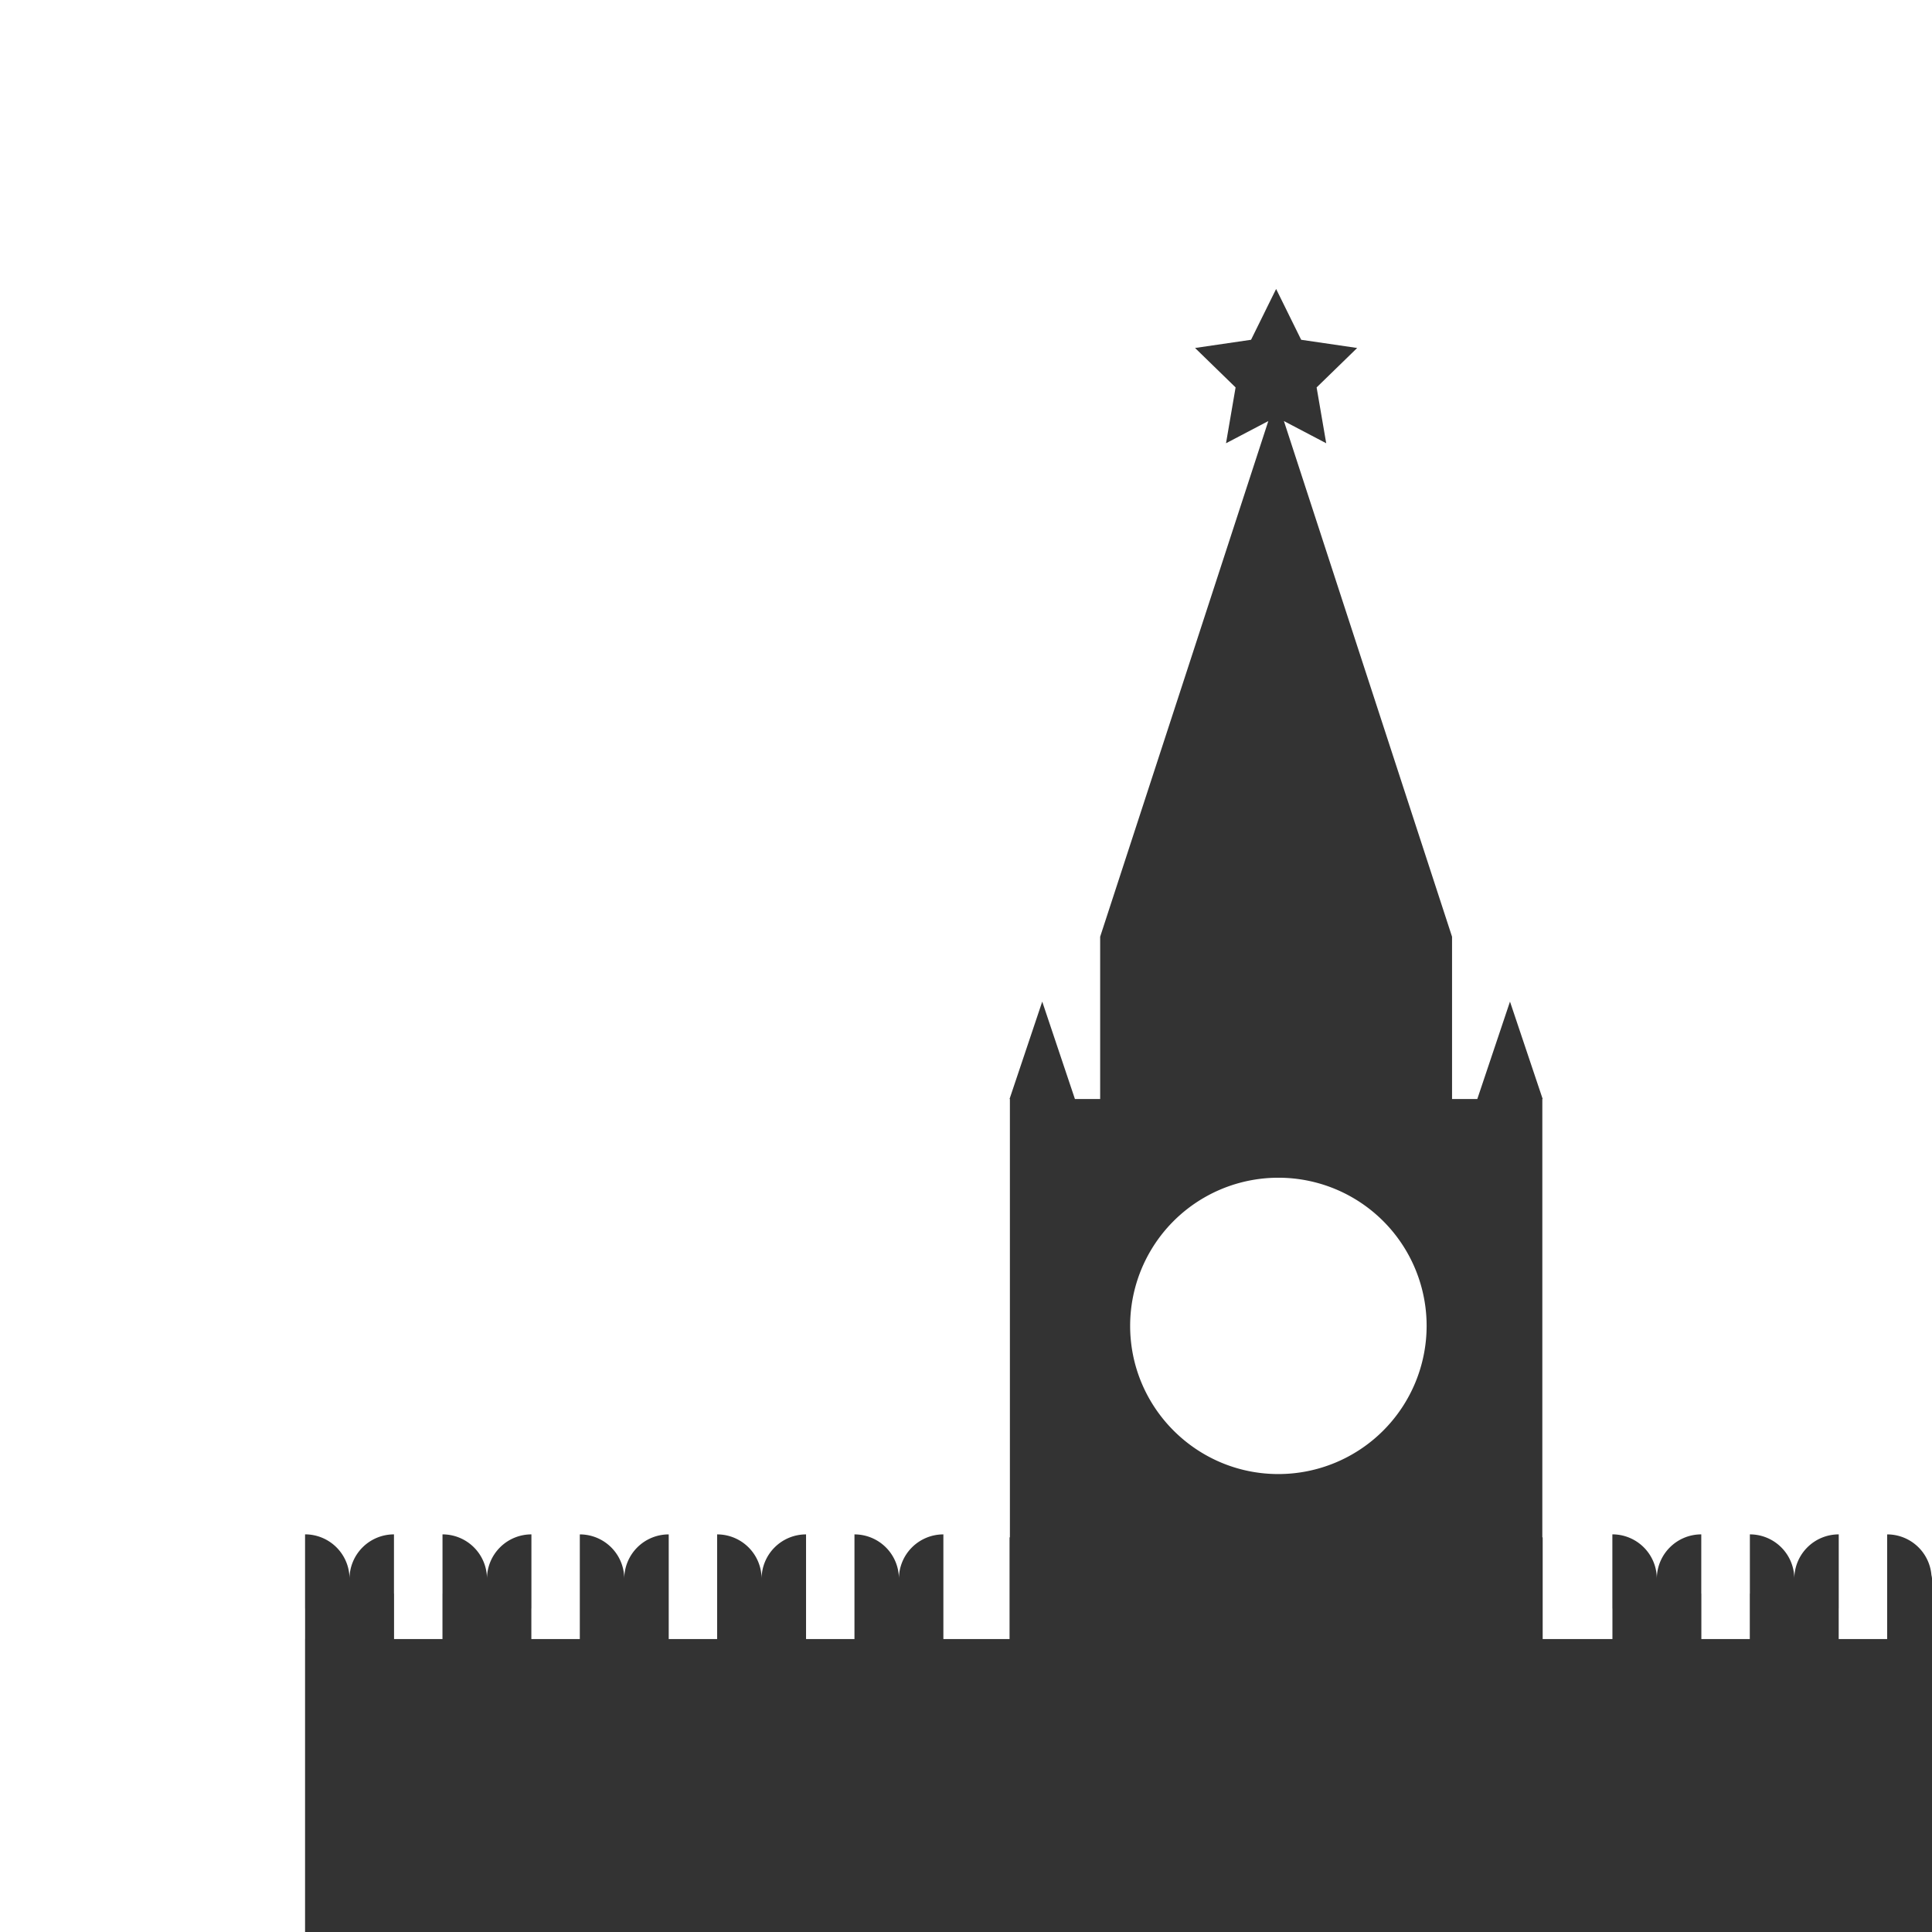 <svg xmlns="http://www.w3.org/2000/svg" width="100" height="100" fill="none">
  <rect width="100%" height="100%" fill="#333333" stroke="none"/>
  <path fill="none" d="M0 0h100v100H0z"/>
  <path d="M73.842 68.624a7.668 7.668 0 0 0-7.673-7.665 7.668 7.668 0 0 0-7.673 7.665c0 4.233 3.44 7.673 7.673 7.673a7.675 7.675 0 0 0 7.673-7.673Z" fill="rgb(255,255,255)"/>
  <path d="M15.79 84.837h.002v-1.584h-.002v-3.835a2.3 2.3 0 0 1 2.301 2.301 2.3 2.3 0 0 1 2.301-2.3v3.07h.004v2.348h2.506v-2.348h.002v-3.07a2.3 2.3 0 0 1 2.302 2.3 2.3 2.3 0 0 1 2.3-2.3v3.834h-.003v1.584h2.508V79.42a2.3 2.3 0 0 1 2.3 2.302 2.302 2.302 0 0 1 2.302-2.302v5.417h2.506V79.42a2.3 2.3 0 0 1 2.301 2.302 2.3 2.3 0 0 1 2.301-2.302v5.417h2.506V79.42a2.3 2.3 0 0 1 2.301 2.302 2.3 2.3 0 0 1 2.301-2.302v5.417h3.425v-5.264h.018v-22.69h-.018l.846-2.52.846-2.52 1.692 5.042h1.306v-8.4l4.554-13.958 4.15-12.733-2.19 1.149.496-2.89-2.098-2.042 2.898-.424 1.298-2.63 1.297 2.63 2.898.424-2.099 2.042.497 2.89-2.19-1.15 4.15 12.734 4.553 13.958v8.4h1.307l1.692-5.042.846 2.52.846 2.52h-.018v22.69h.018v5.264h3.61v-1.584h-.003v-3.835a2.3 2.3 0 0 1 2.301 2.301c0-1.27 1.031-2.3 2.301-2.3v3.07h.004v2.348h2.507v-2.348h.004v-3.07a2.3 2.3 0 0 1 2.3 2.3 2.3 2.3 0 0 1 2.3-2.3v3.834h-.002v1.584h2.508V79.42a2.3 2.3 0 0 1 2.3 2.302c0-.08.017-.155.025-.234V0H0v100h15.79V84.837Z" fill="rgb(255,255,255)"/>
</svg>
